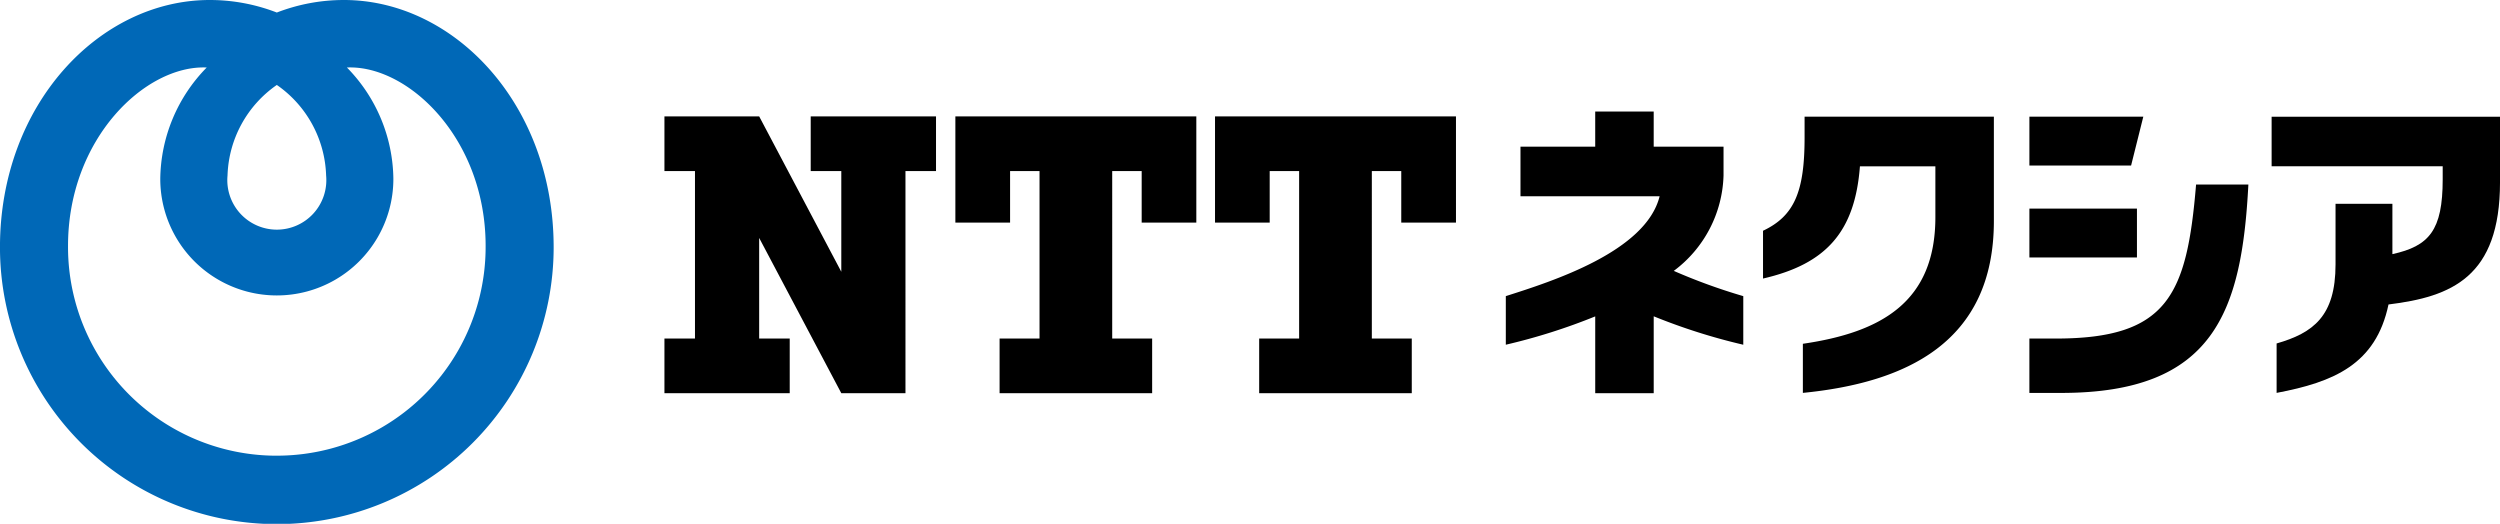 <svg xmlns="http://www.w3.org/2000/svg" width="190.91" height="40" viewBox="0 0 190.91 40"><path d="M26.261 0a14.189 14.189 0 00-5.122.957A14.175 14.175 0 0016.018 0C7.6 0-.002 7.96-.002 18.882a21.14 21.14 0 0042.281 0C42.279 7.959 34.679 0 26.259 0m-5.12 6.487a8.739 8.739 0 013.765 6.916 3.781 3.781 0 11-7.529 0 8.738 8.738 0 013.764-6.916m0 28.312A15.934 15.934 0 015.195 18.777c0-8.217 5.931-13.83 10.591-13.622a12.318 12.318 0 00-3.547 8.506 8.9 8.9 0 1017.8 0 12.314 12.314 0 00-3.548-8.506c4.661-.209 10.593 5.405 10.593 13.622a15.935 15.935 0 01-15.945 16.02" fill="#0068b7"/><path d="M61.909 8.887v4.175h2.336v7.691L57.973 8.887h-7.234v4.175h2.332v12.789h-2.332v4.175h9.567v-4.175h-2.333v-7.682l6.272 11.857h4.9V13.062h2.333V8.887zm29.447 8.114V8.887h-18.4v8.114h4.178v-3.939h2.249v12.789h-3.05v4.175h11.65v-4.175h-3.05V13.062h2.25v3.939zm19.828 0V8.887h-18.4v8.114h4.175v-3.939h2.248v12.789h-3.051v4.175h11.653v-4.175h-3.05V13.062h2.247v3.939zm62.286-8.093v3.788h13.064v1c0 3.9-1.036 5.094-3.841 5.711v-3.845h-4.342v4.634c0 3.951-1.7 5.226-4.5 6.033v3.774c4.36-.827 7.58-2.168 8.545-6.752 4.8-.59 8.515-2.08 8.515-9.337v-5h-17.44zm-18.497 0v3.734h7.766l.933-3.734zm0 7.021h8.213v3.733h-8.213z"/><path d="M167.701 14.091c-.7 8.444-2.163 11.762-10.707 11.762h-2.022v4.152h2.432c11.691 0 13.783-6.219 14.291-15.914zm-29.896-5.183v1.595c0 4.172-.8 5.994-3.174 7.119v3.649c4.829-1.11 7.021-3.58 7.4-8.57h5.762v3.883c0 6.5-4.164 8.8-10.119 9.669v3.75c7.8-.772 14.586-3.8 14.586-13.127V8.909h-14.455zm-4.681 13.706a44.213 44.213 0 01-5.308-1.928 9.407 9.407 0 003.8-7.288v-2.2h-5.333V8.516h-4.466V11.2h-5.707v3.788h10.625c-1.047 4.219-8.186 6.493-11.745 7.625v3.711a45.494 45.494 0 006.828-2.163v5.866h4.466v-5.873a45.756 45.756 0 006.84 2.171z"/></svg>